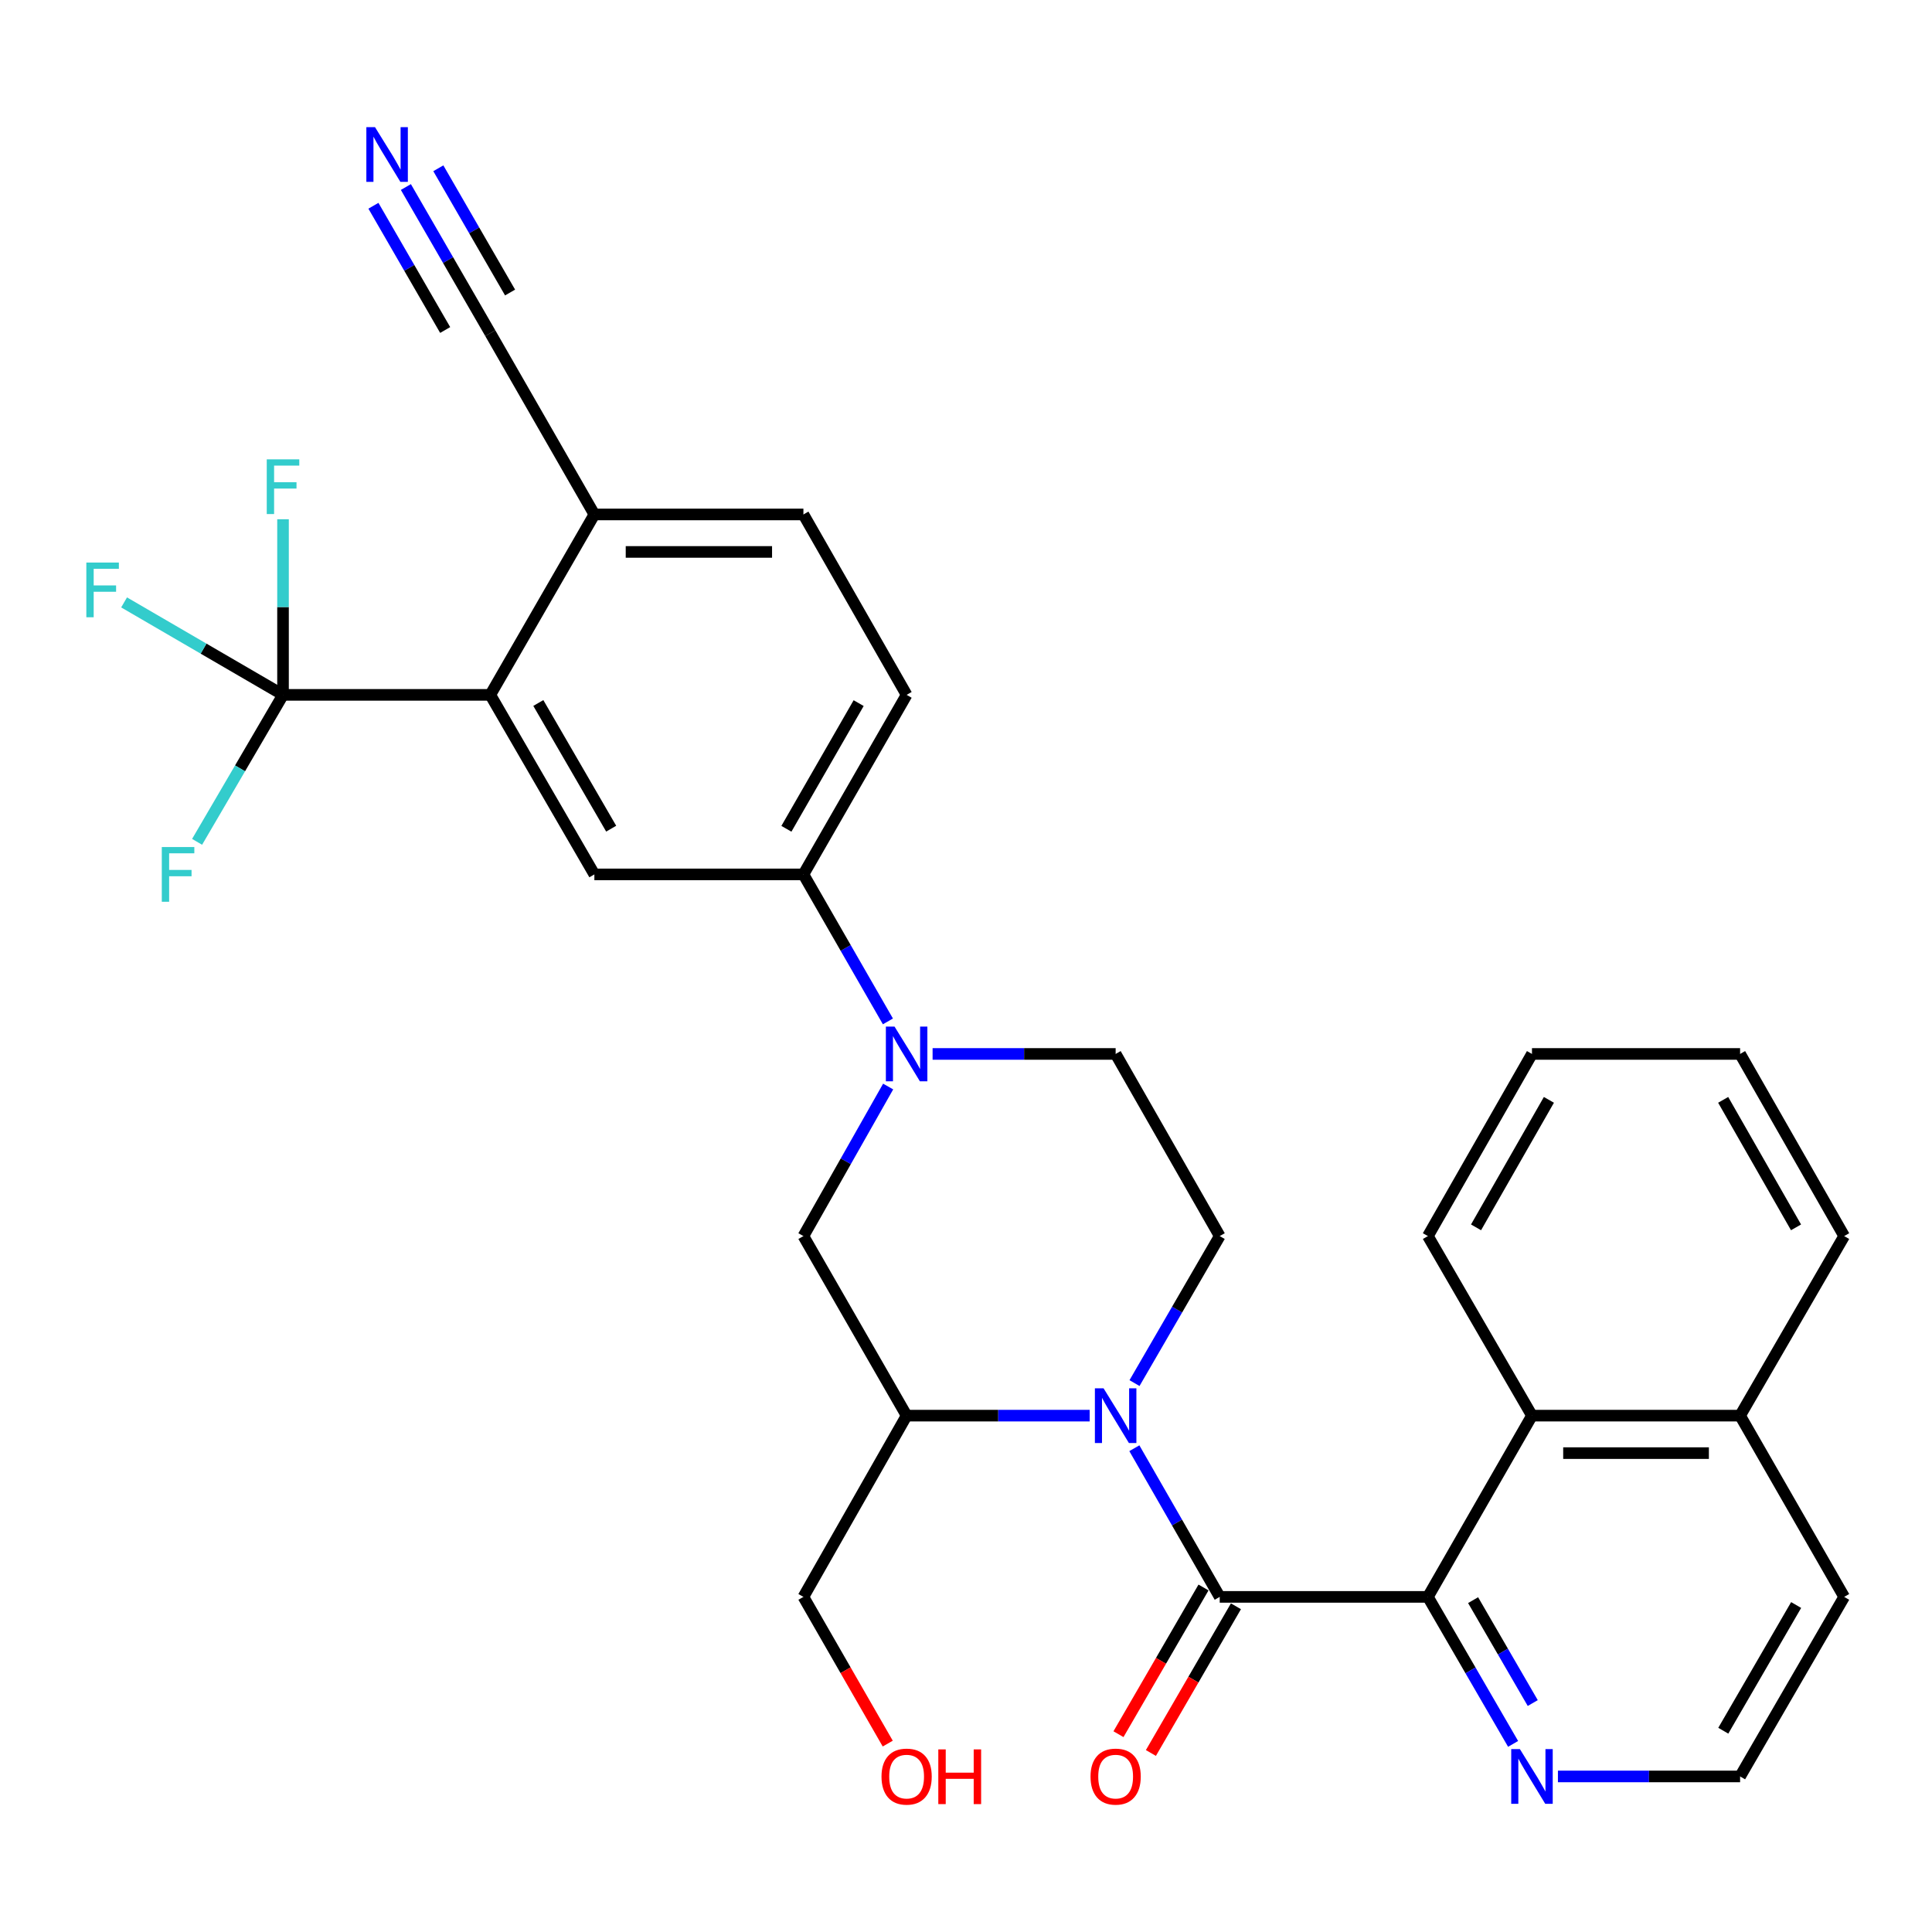 <?xml version='1.0' encoding='iso-8859-1'?>
<svg version='1.1' baseProfile='full'
              xmlns='http://www.w3.org/2000/svg'
                      xmlns:rdkit='http://www.rdkit.org/xml'
                      xmlns:xlink='http://www.w3.org/1999/xlink'
                  xml:space='preserve'
width='1000px' height='1000px' viewBox='0 0 1000 1000'>
<!-- END OF HEADER -->
<rect style='opacity:1.0;fill:#FFFFFF;stroke:none' width='1000' height='1000' x='0' y='0'> </rect>
<path class='bond-0' d='M 587.139,749.597 L 609.233,788.071' style='fill:none;fill-rule:evenodd;stroke:#0000FF;stroke-width:6px;stroke-linecap:butt;stroke-linejoin:miter;stroke-opacity:1' />
<path class='bond-0' d='M 609.233,788.071 L 631.327,826.545' style='fill:none;fill-rule:evenodd;stroke:#000000;stroke-width:6px;stroke-linecap:butt;stroke-linejoin:miter;stroke-opacity:1' />
<path class='bond-5' d='M 564.009,732.733 L 516.638,732.733' style='fill:none;fill-rule:evenodd;stroke:#0000FF;stroke-width:6px;stroke-linecap:butt;stroke-linejoin:miter;stroke-opacity:1' />
<path class='bond-5' d='M 516.638,732.733 L 469.266,732.733' style='fill:none;fill-rule:evenodd;stroke:#000000;stroke-width:6px;stroke-linecap:butt;stroke-linejoin:miter;stroke-opacity:1' />
<path class='bond-10' d='M 587.219,715.887 L 609.273,677.84' style='fill:none;fill-rule:evenodd;stroke:#0000FF;stroke-width:6px;stroke-linecap:butt;stroke-linejoin:miter;stroke-opacity:1' />
<path class='bond-10' d='M 609.273,677.84 L 631.327,639.793' style='fill:none;fill-rule:evenodd;stroke:#000000;stroke-width:6px;stroke-linecap:butt;stroke-linejoin:miter;stroke-opacity:1' />
<path class='bond-1' d='M 631.327,826.545 L 739.074,826.545' style='fill:none;fill-rule:evenodd;stroke:#000000;stroke-width:6px;stroke-linecap:butt;stroke-linejoin:miter;stroke-opacity:1' />
<path class='bond-16' d='M 622.936,821.681 L 600.928,859.647' style='fill:none;fill-rule:evenodd;stroke:#000000;stroke-width:6px;stroke-linecap:butt;stroke-linejoin:miter;stroke-opacity:1' />
<path class='bond-16' d='M 600.928,859.647 L 578.92,897.614' style='fill:none;fill-rule:evenodd;stroke:#FF0000;stroke-width:6px;stroke-linecap:butt;stroke-linejoin:miter;stroke-opacity:1' />
<path class='bond-16' d='M 639.719,831.409 L 617.711,869.376' style='fill:none;fill-rule:evenodd;stroke:#000000;stroke-width:6px;stroke-linecap:butt;stroke-linejoin:miter;stroke-opacity:1' />
<path class='bond-16' d='M 617.711,869.376 L 595.703,907.342' style='fill:none;fill-rule:evenodd;stroke:#FF0000;stroke-width:6px;stroke-linecap:butt;stroke-linejoin:miter;stroke-opacity:1' />
<path class='bond-9' d='M 739.074,826.545 L 792.947,732.733' style='fill:none;fill-rule:evenodd;stroke:#000000;stroke-width:6px;stroke-linecap:butt;stroke-linejoin:miter;stroke-opacity:1' />
<path class='bond-13' d='M 739.074,826.545 L 761.128,864.592' style='fill:none;fill-rule:evenodd;stroke:#000000;stroke-width:6px;stroke-linecap:butt;stroke-linejoin:miter;stroke-opacity:1' />
<path class='bond-13' d='M 761.128,864.592 L 783.182,902.638' style='fill:none;fill-rule:evenodd;stroke:#0000FF;stroke-width:6px;stroke-linecap:butt;stroke-linejoin:miter;stroke-opacity:1' />
<path class='bond-13' d='M 762.473,828.231 L 777.911,854.863' style='fill:none;fill-rule:evenodd;stroke:#000000;stroke-width:6px;stroke-linecap:butt;stroke-linejoin:miter;stroke-opacity:1' />
<path class='bond-13' d='M 777.911,854.863 L 793.349,881.496' style='fill:none;fill-rule:evenodd;stroke:#0000FF;stroke-width:6px;stroke-linecap:butt;stroke-linejoin:miter;stroke-opacity:1' />
<path class='bond-2' d='M 482.71,545.518 L 530.082,545.518' style='fill:none;fill-rule:evenodd;stroke:#0000FF;stroke-width:6px;stroke-linecap:butt;stroke-linejoin:miter;stroke-opacity:1' />
<path class='bond-2' d='M 530.082,545.518 L 577.454,545.518' style='fill:none;fill-rule:evenodd;stroke:#000000;stroke-width:6px;stroke-linecap:butt;stroke-linejoin:miter;stroke-opacity:1' />
<path class='bond-7' d='M 459.585,528.678 L 437.715,490.634' style='fill:none;fill-rule:evenodd;stroke:#0000FF;stroke-width:6px;stroke-linecap:butt;stroke-linejoin:miter;stroke-opacity:1' />
<path class='bond-7' d='M 437.715,490.634 L 415.845,452.59' style='fill:none;fill-rule:evenodd;stroke:#000000;stroke-width:6px;stroke-linecap:butt;stroke-linejoin:miter;stroke-opacity:1' />
<path class='bond-31' d='M 459.707,562.387 L 437.776,601.09' style='fill:none;fill-rule:evenodd;stroke:#0000FF;stroke-width:6px;stroke-linecap:butt;stroke-linejoin:miter;stroke-opacity:1' />
<path class='bond-31' d='M 437.776,601.09 L 415.845,639.793' style='fill:none;fill-rule:evenodd;stroke:#000000;stroke-width:6px;stroke-linecap:butt;stroke-linejoin:miter;stroke-opacity:1' />
<path class='bond-3' d='M 146.49,359.661 L 253.773,359.661' style='fill:none;fill-rule:evenodd;stroke:#000000;stroke-width:6px;stroke-linecap:butt;stroke-linejoin:miter;stroke-opacity:1' />
<path class='bond-19' d='M 146.49,359.661 L 146.49,314.215' style='fill:none;fill-rule:evenodd;stroke:#000000;stroke-width:6px;stroke-linecap:butt;stroke-linejoin:miter;stroke-opacity:1' />
<path class='bond-19' d='M 146.49,314.215 L 146.49,268.768' style='fill:none;fill-rule:evenodd;stroke:#33CCCC;stroke-width:6px;stroke-linecap:butt;stroke-linejoin:miter;stroke-opacity:1' />
<path class='bond-20' d='M 146.49,359.661 L 124.252,397.7' style='fill:none;fill-rule:evenodd;stroke:#000000;stroke-width:6px;stroke-linecap:butt;stroke-linejoin:miter;stroke-opacity:1' />
<path class='bond-20' d='M 124.252,397.7 L 102.015,435.738' style='fill:none;fill-rule:evenodd;stroke:#33CCCC;stroke-width:6px;stroke-linecap:butt;stroke-linejoin:miter;stroke-opacity:1' />
<path class='bond-21' d='M 146.49,359.661 L 105.359,335.733' style='fill:none;fill-rule:evenodd;stroke:#000000;stroke-width:6px;stroke-linecap:butt;stroke-linejoin:miter;stroke-opacity:1' />
<path class='bond-21' d='M 105.359,335.733 L 64.229,311.805' style='fill:none;fill-rule:evenodd;stroke:#33CCCC;stroke-width:6px;stroke-linecap:butt;stroke-linejoin:miter;stroke-opacity:1' />
<path class='bond-4' d='M 253.773,359.661 L 307.646,452.59' style='fill:none;fill-rule:evenodd;stroke:#000000;stroke-width:6px;stroke-linecap:butt;stroke-linejoin:miter;stroke-opacity:1' />
<path class='bond-4' d='M 278.636,363.871 L 316.347,428.921' style='fill:none;fill-rule:evenodd;stroke:#000000;stroke-width:6px;stroke-linecap:butt;stroke-linejoin:miter;stroke-opacity:1' />
<path class='bond-34' d='M 253.773,359.661 L 307.646,266.28' style='fill:none;fill-rule:evenodd;stroke:#000000;stroke-width:6px;stroke-linecap:butt;stroke-linejoin:miter;stroke-opacity:1' />
<path class='bond-8' d='M 469.266,732.733 L 415.845,639.793' style='fill:none;fill-rule:evenodd;stroke:#000000;stroke-width:6px;stroke-linecap:butt;stroke-linejoin:miter;stroke-opacity:1' />
<path class='bond-24' d='M 469.266,732.733 L 415.845,826.545' style='fill:none;fill-rule:evenodd;stroke:#000000;stroke-width:6px;stroke-linecap:butt;stroke-linejoin:miter;stroke-opacity:1' />
<path class='bond-6' d='M 307.646,452.59 L 415.845,452.59' style='fill:none;fill-rule:evenodd;stroke:#000000;stroke-width:6px;stroke-linecap:butt;stroke-linejoin:miter;stroke-opacity:1' />
<path class='bond-17' d='M 415.845,452.59 L 469.266,359.661' style='fill:none;fill-rule:evenodd;stroke:#000000;stroke-width:6px;stroke-linecap:butt;stroke-linejoin:miter;stroke-opacity:1' />
<path class='bond-17' d='M 407.041,428.983 L 444.435,363.933' style='fill:none;fill-rule:evenodd;stroke:#000000;stroke-width:6px;stroke-linecap:butt;stroke-linejoin:miter;stroke-opacity:1' />
<path class='bond-22' d='M 792.947,732.733 L 900.672,732.733' style='fill:none;fill-rule:evenodd;stroke:#000000;stroke-width:6px;stroke-linecap:butt;stroke-linejoin:miter;stroke-opacity:1' />
<path class='bond-22' d='M 809.106,752.131 L 884.513,752.131' style='fill:none;fill-rule:evenodd;stroke:#000000;stroke-width:6px;stroke-linecap:butt;stroke-linejoin:miter;stroke-opacity:1' />
<path class='bond-26' d='M 792.947,732.733 L 739.074,639.793' style='fill:none;fill-rule:evenodd;stroke:#000000;stroke-width:6px;stroke-linecap:butt;stroke-linejoin:miter;stroke-opacity:1' />
<path class='bond-15' d='M 631.327,639.793 L 577.454,545.518' style='fill:none;fill-rule:evenodd;stroke:#000000;stroke-width:6px;stroke-linecap:butt;stroke-linejoin:miter;stroke-opacity:1' />
<path class='bond-11' d='M 210.082,96.801 L 231.927,134.629' style='fill:none;fill-rule:evenodd;stroke:#0000FF;stroke-width:6px;stroke-linecap:butt;stroke-linejoin:miter;stroke-opacity:1' />
<path class='bond-11' d='M 231.927,134.629 L 253.773,172.457' style='fill:none;fill-rule:evenodd;stroke:#000000;stroke-width:6px;stroke-linecap:butt;stroke-linejoin:miter;stroke-opacity:1' />
<path class='bond-11' d='M 193.284,106.501 L 211.852,138.656' style='fill:none;fill-rule:evenodd;stroke:#0000FF;stroke-width:6px;stroke-linecap:butt;stroke-linejoin:miter;stroke-opacity:1' />
<path class='bond-11' d='M 211.852,138.656 L 230.421,170.81' style='fill:none;fill-rule:evenodd;stroke:#000000;stroke-width:6px;stroke-linecap:butt;stroke-linejoin:miter;stroke-opacity:1' />
<path class='bond-11' d='M 226.88,87.1 L 245.449,119.254' style='fill:none;fill-rule:evenodd;stroke:#0000FF;stroke-width:6px;stroke-linecap:butt;stroke-linejoin:miter;stroke-opacity:1' />
<path class='bond-11' d='M 245.449,119.254 L 264.017,151.408' style='fill:none;fill-rule:evenodd;stroke:#000000;stroke-width:6px;stroke-linecap:butt;stroke-linejoin:miter;stroke-opacity:1' />
<path class='bond-12' d='M 253.773,172.457 L 307.646,266.28' style='fill:none;fill-rule:evenodd;stroke:#000000;stroke-width:6px;stroke-linecap:butt;stroke-linejoin:miter;stroke-opacity:1' />
<path class='bond-23' d='M 806.38,919.484 L 853.526,919.484' style='fill:none;fill-rule:evenodd;stroke:#0000FF;stroke-width:6px;stroke-linecap:butt;stroke-linejoin:miter;stroke-opacity:1' />
<path class='bond-23' d='M 853.526,919.484 L 900.672,919.484' style='fill:none;fill-rule:evenodd;stroke:#000000;stroke-width:6px;stroke-linecap:butt;stroke-linejoin:miter;stroke-opacity:1' />
<path class='bond-14' d='M 307.646,266.28 L 415.845,266.28' style='fill:none;fill-rule:evenodd;stroke:#000000;stroke-width:6px;stroke-linecap:butt;stroke-linejoin:miter;stroke-opacity:1' />
<path class='bond-14' d='M 323.876,285.678 L 399.615,285.678' style='fill:none;fill-rule:evenodd;stroke:#000000;stroke-width:6px;stroke-linecap:butt;stroke-linejoin:miter;stroke-opacity:1' />
<path class='bond-18' d='M 469.266,359.661 L 415.845,266.28' style='fill:none;fill-rule:evenodd;stroke:#000000;stroke-width:6px;stroke-linecap:butt;stroke-linejoin:miter;stroke-opacity:1' />
<path class='bond-28' d='M 900.672,732.733 L 954.545,639.793' style='fill:none;fill-rule:evenodd;stroke:#000000;stroke-width:6px;stroke-linecap:butt;stroke-linejoin:miter;stroke-opacity:1' />
<path class='bond-32' d='M 900.672,732.733 L 954.545,826.545' style='fill:none;fill-rule:evenodd;stroke:#000000;stroke-width:6px;stroke-linecap:butt;stroke-linejoin:miter;stroke-opacity:1' />
<path class='bond-27' d='M 900.672,919.484 L 954.545,826.545' style='fill:none;fill-rule:evenodd;stroke:#000000;stroke-width:6px;stroke-linecap:butt;stroke-linejoin:miter;stroke-opacity:1' />
<path class='bond-27' d='M 891.971,895.815 L 929.682,830.757' style='fill:none;fill-rule:evenodd;stroke:#000000;stroke-width:6px;stroke-linecap:butt;stroke-linejoin:miter;stroke-opacity:1' />
<path class='bond-25' d='M 415.845,826.545 L 437.67,864.514' style='fill:none;fill-rule:evenodd;stroke:#000000;stroke-width:6px;stroke-linecap:butt;stroke-linejoin:miter;stroke-opacity:1' />
<path class='bond-25' d='M 437.67,864.514 L 459.494,902.484' style='fill:none;fill-rule:evenodd;stroke:#FF0000;stroke-width:6px;stroke-linecap:butt;stroke-linejoin:miter;stroke-opacity:1' />
<path class='bond-29' d='M 739.074,639.793 L 792.947,545.518' style='fill:none;fill-rule:evenodd;stroke:#000000;stroke-width:6px;stroke-linecap:butt;stroke-linejoin:miter;stroke-opacity:1' />
<path class='bond-29' d='M 763.997,635.277 L 801.709,569.284' style='fill:none;fill-rule:evenodd;stroke:#000000;stroke-width:6px;stroke-linecap:butt;stroke-linejoin:miter;stroke-opacity:1' />
<path class='bond-33' d='M 954.545,639.793 L 900.672,545.518' style='fill:none;fill-rule:evenodd;stroke:#000000;stroke-width:6px;stroke-linecap:butt;stroke-linejoin:miter;stroke-opacity:1' />
<path class='bond-33' d='M 929.622,635.277 L 891.911,569.284' style='fill:none;fill-rule:evenodd;stroke:#000000;stroke-width:6px;stroke-linecap:butt;stroke-linejoin:miter;stroke-opacity:1' />
<path class='bond-30' d='M 792.947,545.518 L 900.672,545.518' style='fill:none;fill-rule:evenodd;stroke:#000000;stroke-width:6px;stroke-linecap:butt;stroke-linejoin:miter;stroke-opacity:1' />
<path  class='atom-0' d='M 571.194 718.573
L 580.474 733.573
Q 581.394 735.053, 582.874 737.733
Q 584.354 740.413, 584.434 740.573
L 584.434 718.573
L 588.194 718.573
L 588.194 746.893
L 584.314 746.893
L 574.354 730.493
Q 573.194 728.573, 571.954 726.373
Q 570.754 724.173, 570.394 723.493
L 570.394 746.893
L 566.714 746.893
L 566.714 718.573
L 571.194 718.573
' fill='#0000FF'/>
<path  class='atom-3' d='M 463.006 531.358
L 472.286 546.358
Q 473.206 547.838, 474.686 550.518
Q 476.166 553.198, 476.246 553.358
L 476.246 531.358
L 480.006 531.358
L 480.006 559.678
L 476.126 559.678
L 466.166 543.278
Q 465.006 541.358, 463.766 539.158
Q 462.566 536.958, 462.206 536.278
L 462.206 559.678
L 458.526 559.678
L 458.526 531.358
L 463.006 531.358
' fill='#0000FF'/>
<path  class='atom-12' d='M 194.103 65.811
L 203.383 80.811
Q 204.303 82.291, 205.783 84.971
Q 207.263 87.651, 207.343 87.811
L 207.343 65.811
L 211.103 65.811
L 211.103 94.131
L 207.223 94.131
L 197.263 77.731
Q 196.103 75.811, 194.863 73.611
Q 193.663 71.411, 193.303 70.731
L 193.303 94.131
L 189.623 94.131
L 189.623 65.811
L 194.103 65.811
' fill='#0000FF'/>
<path  class='atom-14' d='M 786.687 905.324
L 795.967 920.324
Q 796.887 921.804, 798.367 924.484
Q 799.847 927.164, 799.927 927.324
L 799.927 905.324
L 803.687 905.324
L 803.687 933.644
L 799.807 933.644
L 789.847 917.244
Q 788.687 915.324, 787.447 913.124
Q 786.247 910.924, 785.887 910.244
L 785.887 933.644
L 782.207 933.644
L 782.207 905.324
L 786.687 905.324
' fill='#0000FF'/>
<path  class='atom-17' d='M 564.454 919.564
Q 564.454 912.764, 567.814 908.964
Q 571.174 905.164, 577.454 905.164
Q 583.734 905.164, 587.094 908.964
Q 590.454 912.764, 590.454 919.564
Q 590.454 926.444, 587.054 930.364
Q 583.654 934.244, 577.454 934.244
Q 571.214 934.244, 567.814 930.364
Q 564.454 926.484, 564.454 919.564
M 577.454 931.044
Q 581.774 931.044, 584.094 928.164
Q 586.454 925.244, 586.454 919.564
Q 586.454 914.004, 584.094 911.204
Q 581.774 908.364, 577.454 908.364
Q 573.134 908.364, 570.774 911.164
Q 568.454 913.964, 568.454 919.564
Q 568.454 925.284, 570.774 928.164
Q 573.134 931.044, 577.454 931.044
' fill='#FF0000'/>
<path  class='atom-20' d='M 138.07 237.755
L 154.91 237.755
L 154.91 240.995
L 141.87 240.995
L 141.87 249.595
L 153.47 249.595
L 153.47 252.875
L 141.87 252.875
L 141.87 266.075
L 138.07 266.075
L 138.07 237.755
' fill='#33CCCC'/>
<path  class='atom-21' d='M 83.744 438.43
L 100.584 438.43
L 100.584 441.67
L 87.544 441.67
L 87.544 450.27
L 99.144 450.27
L 99.144 453.55
L 87.544 453.55
L 87.544 466.75
L 83.744 466.75
L 83.744 438.43
' fill='#33CCCC'/>
<path  class='atom-22' d='M 44.689 291.175
L 61.529 291.175
L 61.529 294.415
L 48.489 294.415
L 48.489 303.015
L 60.089 303.015
L 60.089 306.295
L 48.489 306.295
L 48.489 319.495
L 44.689 319.495
L 44.689 291.175
' fill='#33CCCC'/>
<path  class='atom-26' d='M 456.266 919.564
Q 456.266 912.764, 459.626 908.964
Q 462.986 905.164, 469.266 905.164
Q 475.546 905.164, 478.906 908.964
Q 482.266 912.764, 482.266 919.564
Q 482.266 926.444, 478.866 930.364
Q 475.466 934.244, 469.266 934.244
Q 463.026 934.244, 459.626 930.364
Q 456.266 926.484, 456.266 919.564
M 469.266 931.044
Q 473.586 931.044, 475.906 928.164
Q 478.266 925.244, 478.266 919.564
Q 478.266 914.004, 475.906 911.204
Q 473.586 908.364, 469.266 908.364
Q 464.946 908.364, 462.586 911.164
Q 460.266 913.964, 460.266 919.564
Q 460.266 925.284, 462.586 928.164
Q 464.946 931.044, 469.266 931.044
' fill='#FF0000'/>
<path  class='atom-26' d='M 485.666 905.484
L 489.506 905.484
L 489.506 917.524
L 503.986 917.524
L 503.986 905.484
L 507.826 905.484
L 507.826 933.804
L 503.986 933.804
L 503.986 920.724
L 489.506 920.724
L 489.506 933.804
L 485.666 933.804
L 485.666 905.484
' fill='#FF0000'/>
</svg>

